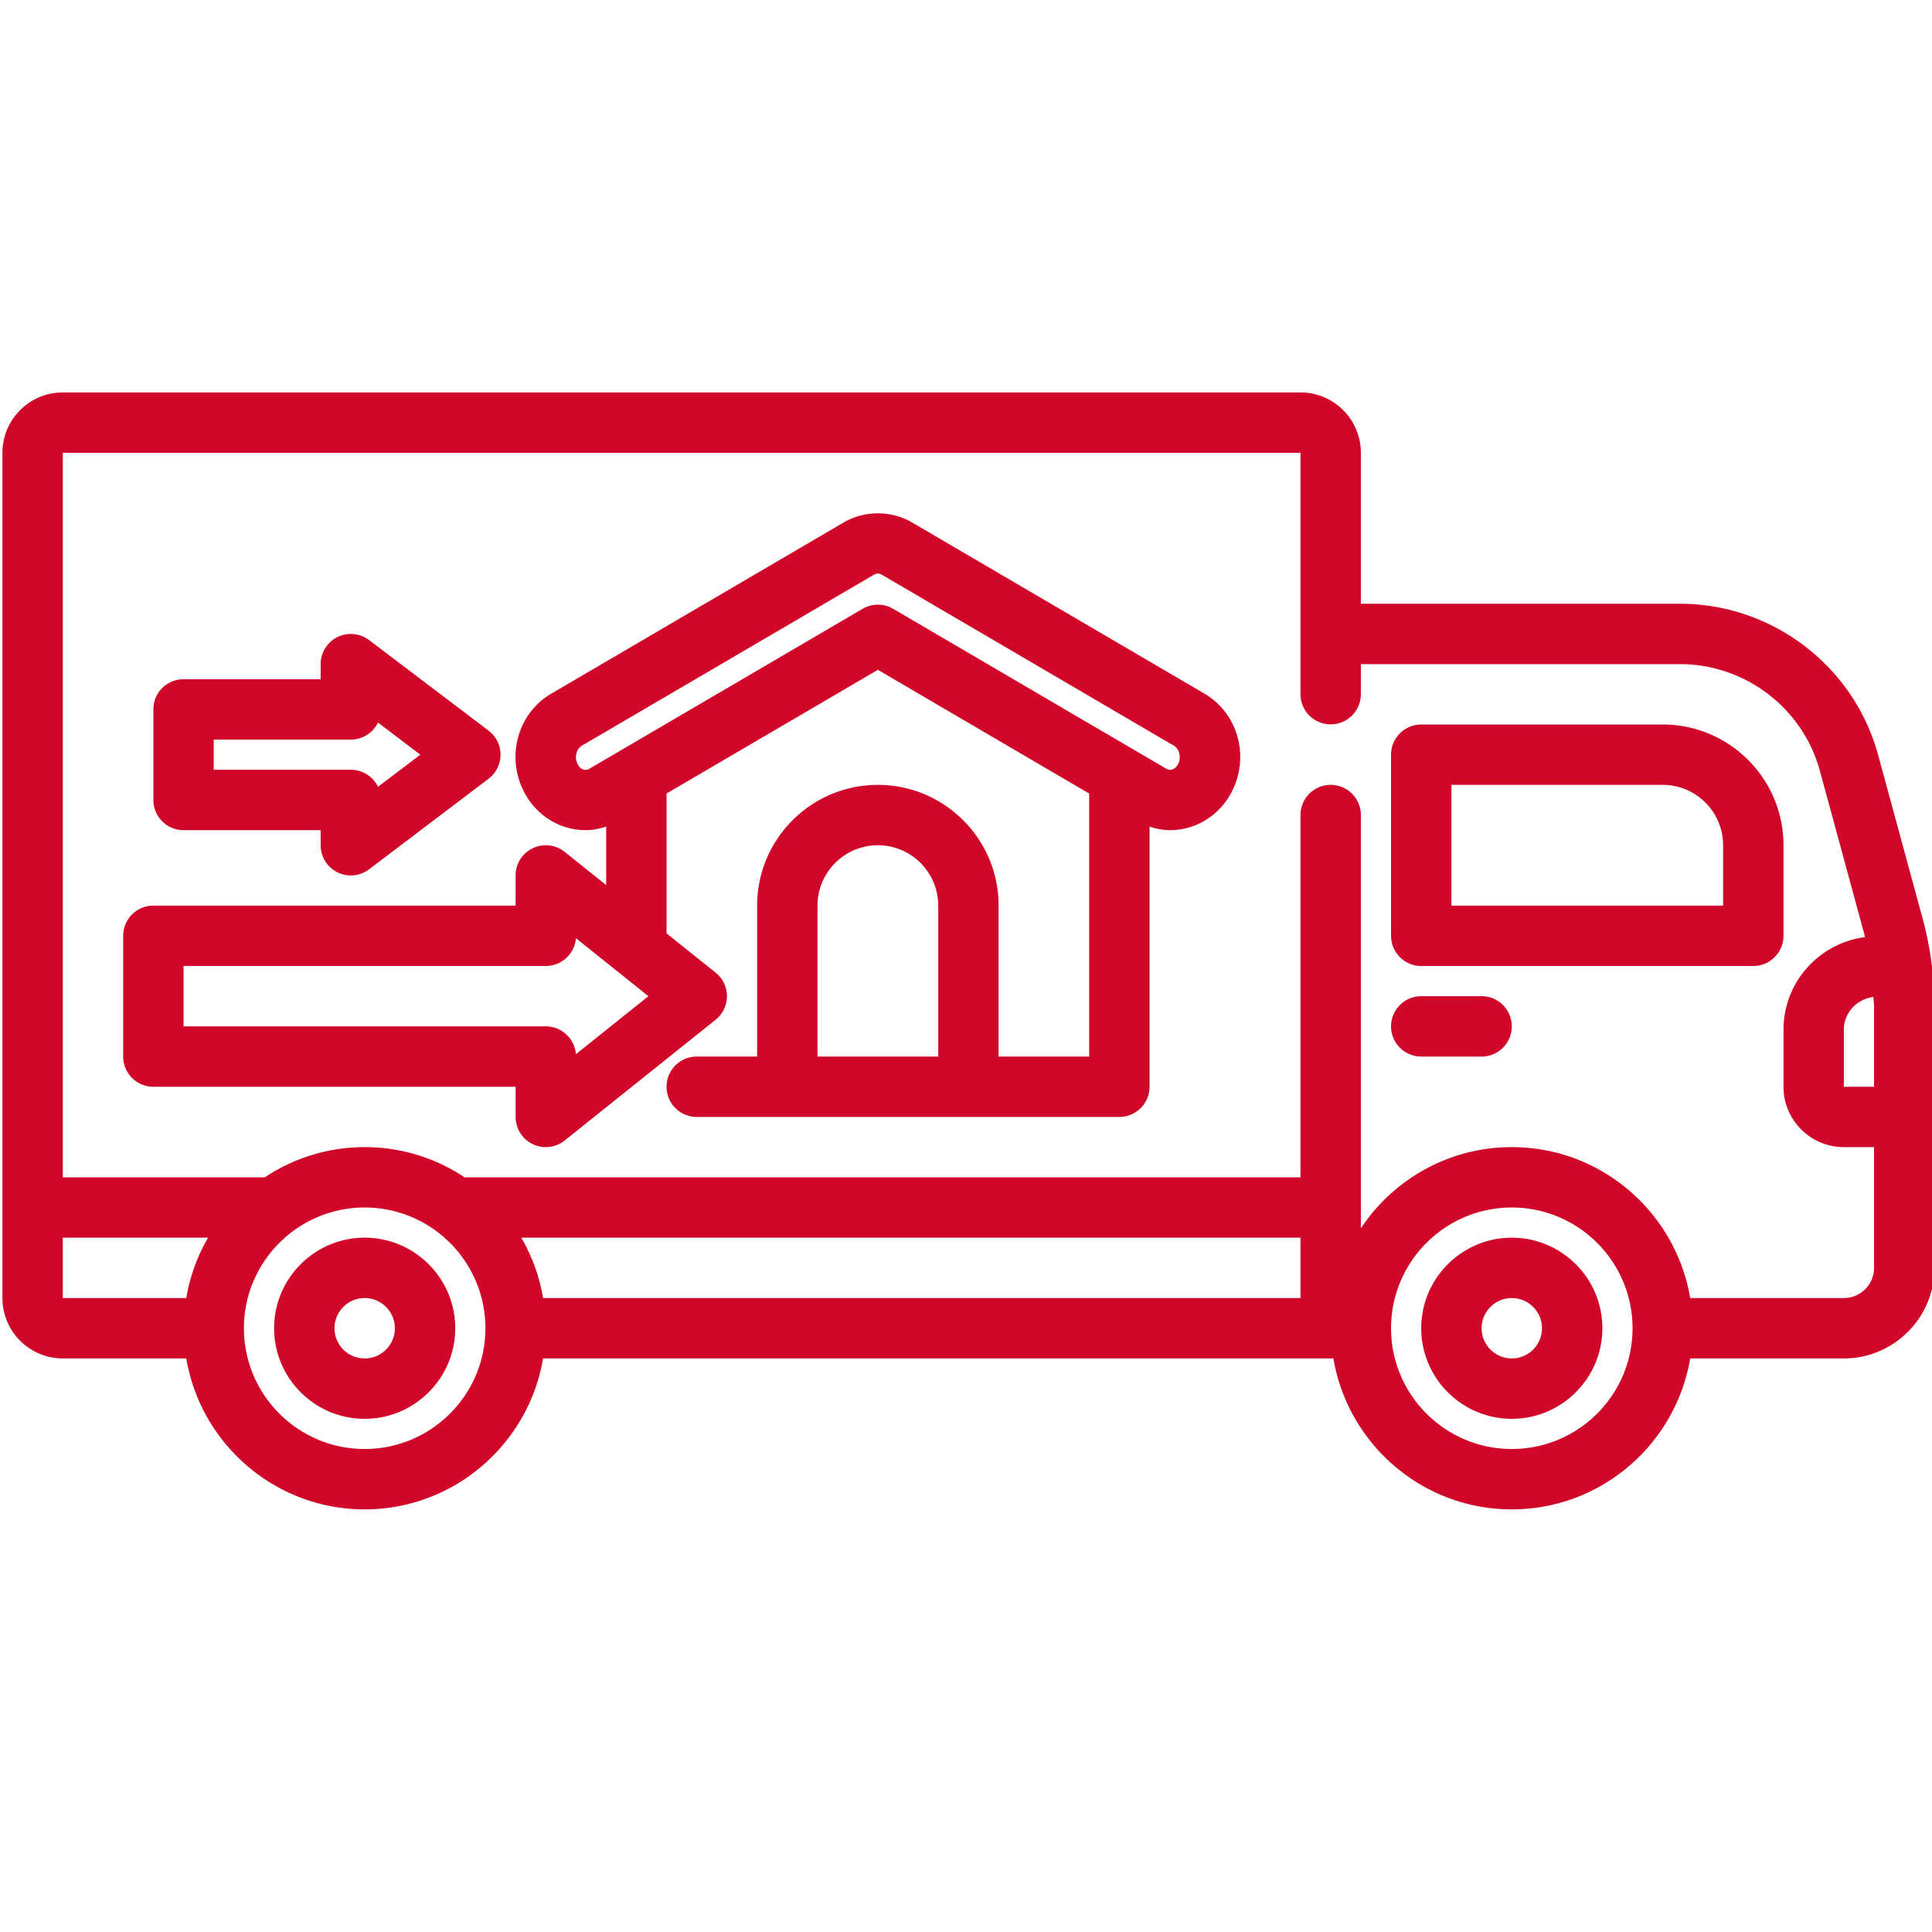 <svg xmlns="http://www.w3.org/2000/svg" version="1.1" xmlns:xlink="http://www.w3.org/1999/xlink" width="512" height="512" x="0" y="0" viewBox="0 0 512 512" style="enable-background:new 0 0 512 512" xml:space="preserve" class=""><g><path d="M96.643 328c-13.234 0-24 10.766-24 24s10.766 24 24 24 24-10.766 24-24-10.766-24-24-24zm0 32c-4.41 0-8-3.59-8-8s3.59-8 8-8 8 3.59 8 8-3.59 8-8 8zM400.643 328c-13.234 0-24 10.766-24 24s10.766 24 24 24 24-10.766 24-24-10.766-24-24-24zm0 32c-4.41 0-8-3.59-8-8s3.59-8 8-8 8 3.59 8 8-3.59 8-8 8zM319.182 183.816l-77.441-45.336c-5.539-3.25-12.656-3.25-18.195 0l-77.441 45.336c-8.844 5.176-12.051 16.555-7.301 25.906 3.227 6.34 9.516 10.281 16.41 10.281 1.853 0 3.667-.375 5.43-.941v15.495l-11.004-8.803A8 8 0 0 0 136.644 232v8h-96a8 8 0 0 0-8 8v32a8 8 0 0 0 8 8h96v8a8 8 0 0 0 12.996 6.246l40-32a7.996 7.996 0 0 0 0-12.492l-12.996-10.397v-37.062l56-32.784 56 32.786V280h-24v-40c0-17.645-14.355-32-32-32s-32 14.355-32 32v40h-16a8 8 0 0 0 0 16h112a8 8 0 0 0 8-8v-68.937c1.764.566 3.578.941 5.43.941h.008c6.895-.008 13.18-3.945 16.406-10.289 4.745-9.344 1.538-20.723-7.306-25.899zM152.62 279.375a8.004 8.004 0 0 0-7.977-7.375h-96v-16h96c4.207 0 7.656-3.25 7.977-7.375L171.838 264zm64.023.625v-40c0-8.824 7.176-16 16-16s16 7.176 16 16v40zm95.582-77.535c-.688 1.348-2 1.938-3.156 1.25l-72.383-42.375a8.007 8.007 0 0 0-8.086 0l-72.387 42.375c-.949.574-2.277.477-3.148-1.242-.875-1.723-.348-3.988 1.125-4.852l77.441-45.336a2 2 0 0 1 1.012-.285c.348 0 .688.098 1.012.285l77.441 45.336c1.473.863 2 3.129 1.129 4.844z" fill="#d00729" opacity="1" data-original="#000000" class=""></path><path d="M48.643 220h36.332v4a7.996 7.996 0 0 0 8 8 8.003 8.003 0 0 0 4.832-1.625l31.668-24a7.997 7.997 0 0 0 0-12.75l-31.668-24a8.013 8.013 0 0 0-8.391-.789A7.994 7.994 0 0 0 84.975 176v4H48.643a8 8 0 0 0-8 8v24a8 8 0 0 0 8 8zm8-24h36.332a8.003 8.003 0 0 0 7.199-4.508L111.397 200l-11.223 8.508A8.003 8.003 0 0 0 92.975 204H56.643zM392.643 264h-16a8 8 0 0 0 0 16h16a8 8 0 0 0 0-16z" fill="#d00729" opacity="1" data-original="#000000" class=""></path><path d="M497.717 200.047C491.264 176.469 469.667 160 445.202 160h-84.559v-40c0-8.824-7.176-16-16-16h-328c-8.824 0-16 7.176-16 16v224c0 8.824 7.176 16 16 16h32.723c3.827 22.665 23.54 40 47.277 40s43.451-17.335 47.277-40h209.445c3.827 22.665 23.54 40 47.277 40s43.451-17.335 47.277-40h40.723c13.234 0 24-10.766 24-24v-69.281c0-7.711-1.035-15.484-3.082-23.141zm-1.074 66.672V288h-8v-15.121c0-4.523 3.453-8.125 7.833-8.667.029.835.167 1.674.167 2.507zM16.643 328h38.494a47.576 47.576 0 0 0-5.771 16H16.643zm80 56c-17.645 0-32-14.355-32-32s14.355-32 32-32 32 14.355 32 32-14.355 32-32 32zm248-40H143.92a47.619 47.619 0 0 0-5.771-16h206.494zm56 40c-17.645 0-32-14.355-32-32s14.355-32 32-32 32 14.355 32 32-14.355 32-32 32zm88-40H447.92c-3.827-22.665-23.54-40-47.277-40-16.687 0-31.396 8.567-40 21.523V216a8 8 0 0 0-16 0v96H123.12c-7.596-5.044-16.694-8-26.477-8s-18.88 2.956-26.477 8H16.643V120h328v63.961a8 8 0 0 0 16 0V176h84.559c17.277 0 32.527 11.625 37.082 28.262l11.832 43.484c.052.194.067.392.117.586-12.153 1.629-21.59 11.954-21.59 24.546V288c0 8.824 7.176 16 16 16h8v32c0 4.41-3.59 8-8 8z" fill="#d00729" opacity="1" data-original="#000000" class=""></path><path d="M472.643 224c0-17.645-14.355-32-32-32h-64a8 8 0 0 0-8 8v48a8 8 0 0 0 8 8h88a8 8 0 0 0 8-8zm-16 16h-72v-32h56c8.824 0 16 7.176 16 16z" fill="#d00729" opacity="1" data-original="#000000" class=""></path></g></svg>